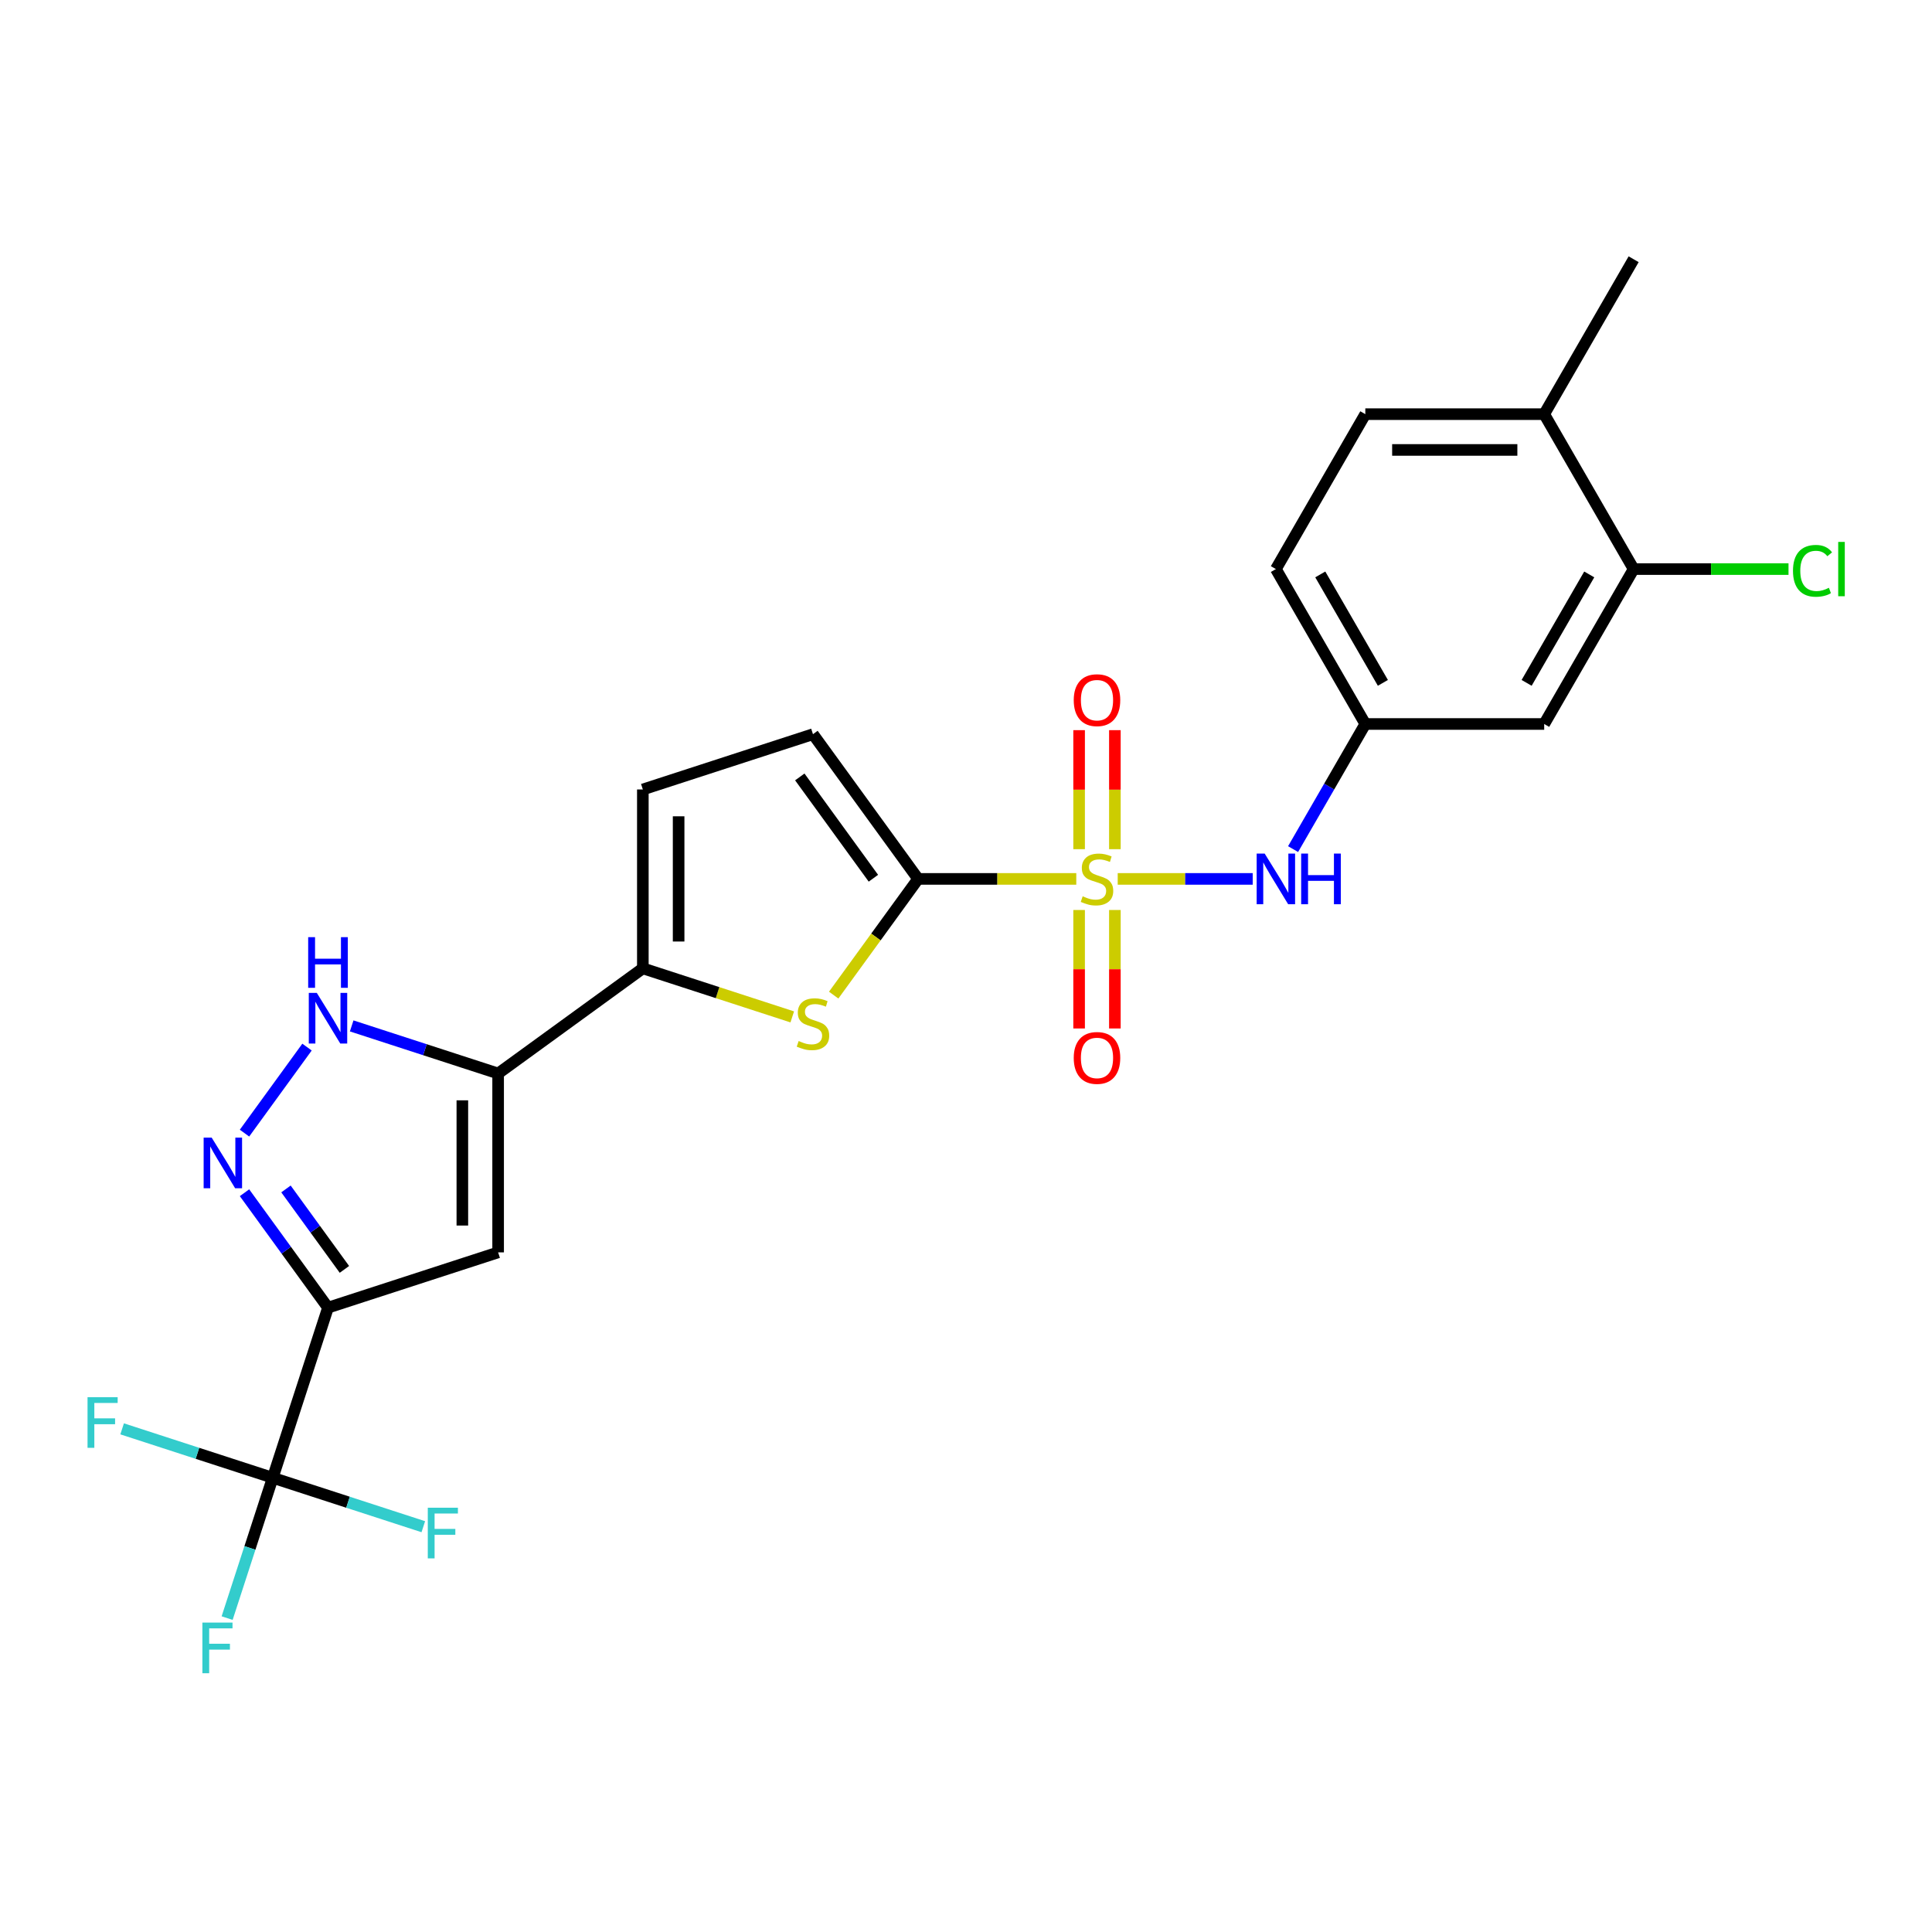 <?xml version='1.0' encoding='iso-8859-1'?>
<svg version='1.1' baseProfile='full'
              xmlns='http://www.w3.org/2000/svg'
                      xmlns:rdkit='http://www.rdkit.org/xml'
                      xmlns:xlink='http://www.w3.org/1999/xlink'
                  xml:space='preserve'
width='1000px' height='1000px' viewBox='0 0 1000 1000'>
<!-- END OF HEADER -->
<rect style='opacity:1.0;fill:#FFFFFF;stroke:none' width='1000' height='1000' x='0' y='0'> </rect>
<path class='bond-0' d='M 557.081,454.921 L 516.147,454.921' style='fill:none;fill-rule:evenodd;stroke:#CCCC00;stroke-width:6px;stroke-linecap:butt;stroke-linejoin:miter;stroke-opacity:1' />
<path class='bond-0' d='M 516.147,454.921 L 475.214,454.921' style='fill:none;fill-rule:evenodd;stroke:#000000;stroke-width:6px;stroke-linecap:butt;stroke-linejoin:miter;stroke-opacity:1' />
<path class='bond-9' d='M 578.524,454.921 L 613.462,454.921' style='fill:none;fill-rule:evenodd;stroke:#CCCC00;stroke-width:6px;stroke-linecap:butt;stroke-linejoin:miter;stroke-opacity:1' />
<path class='bond-9' d='M 613.462,454.921 L 648.4,454.921' style='fill:none;fill-rule:evenodd;stroke:#0000FF;stroke-width:6px;stroke-linecap:butt;stroke-linejoin:miter;stroke-opacity:1' />
<path class='bond-12' d='M 577.061,439.533 L 577.061,408.731' style='fill:none;fill-rule:evenodd;stroke:#CCCC00;stroke-width:6px;stroke-linecap:butt;stroke-linejoin:miter;stroke-opacity:1' />
<path class='bond-12' d='M 577.061,408.731 L 577.061,377.928' style='fill:none;fill-rule:evenodd;stroke:#FF0000;stroke-width:6px;stroke-linecap:butt;stroke-linejoin:miter;stroke-opacity:1' />
<path class='bond-12' d='M 558.544,439.533 L 558.544,408.731' style='fill:none;fill-rule:evenodd;stroke:#CCCC00;stroke-width:6px;stroke-linecap:butt;stroke-linejoin:miter;stroke-opacity:1' />
<path class='bond-12' d='M 558.544,408.731 L 558.544,377.928' style='fill:none;fill-rule:evenodd;stroke:#FF0000;stroke-width:6px;stroke-linecap:butt;stroke-linejoin:miter;stroke-opacity:1' />
<path class='bond-13' d='M 558.544,471.013 L 558.544,501.676' style='fill:none;fill-rule:evenodd;stroke:#CCCC00;stroke-width:6px;stroke-linecap:butt;stroke-linejoin:miter;stroke-opacity:1' />
<path class='bond-13' d='M 558.544,501.676 L 558.544,532.338' style='fill:none;fill-rule:evenodd;stroke:#FF0000;stroke-width:6px;stroke-linecap:butt;stroke-linejoin:miter;stroke-opacity:1' />
<path class='bond-13' d='M 577.061,471.013 L 577.061,501.676' style='fill:none;fill-rule:evenodd;stroke:#CCCC00;stroke-width:6px;stroke-linecap:butt;stroke-linejoin:miter;stroke-opacity:1' />
<path class='bond-13' d='M 577.061,501.676 L 577.061,532.338' style='fill:none;fill-rule:evenodd;stroke:#FF0000;stroke-width:6px;stroke-linecap:butt;stroke-linejoin:miter;stroke-opacity:1' />
<path class='bond-5' d='M 475.214,454.921 L 453.364,484.995' style='fill:none;fill-rule:evenodd;stroke:#000000;stroke-width:6px;stroke-linecap:butt;stroke-linejoin:miter;stroke-opacity:1' />
<path class='bond-5' d='M 453.364,484.995 L 431.514,515.069' style='fill:none;fill-rule:evenodd;stroke:#CCCC00;stroke-width:6px;stroke-linecap:butt;stroke-linejoin:miter;stroke-opacity:1' />
<path class='bond-10' d='M 475.214,454.921 L 420.792,380.015' style='fill:none;fill-rule:evenodd;stroke:#000000;stroke-width:6px;stroke-linecap:butt;stroke-linejoin:miter;stroke-opacity:1' />
<path class='bond-10' d='M 452.069,454.57 L 413.974,402.136' style='fill:none;fill-rule:evenodd;stroke:#000000;stroke-width:6px;stroke-linecap:butt;stroke-linejoin:miter;stroke-opacity:1' />
<path class='bond-1' d='M 169.772,676.837 L 257.829,648.226' style='fill:none;fill-rule:evenodd;stroke:#000000;stroke-width:6px;stroke-linecap:butt;stroke-linejoin:miter;stroke-opacity:1' />
<path class='bond-7' d='M 169.772,676.837 L 141.161,764.894' style='fill:none;fill-rule:evenodd;stroke:#000000;stroke-width:6px;stroke-linecap:butt;stroke-linejoin:miter;stroke-opacity:1' />
<path class='bond-27' d='M 169.772,676.837 L 148.165,647.097' style='fill:none;fill-rule:evenodd;stroke:#000000;stroke-width:6px;stroke-linecap:butt;stroke-linejoin:miter;stroke-opacity:1' />
<path class='bond-27' d='M 148.165,647.097 L 126.557,617.357' style='fill:none;fill-rule:evenodd;stroke:#0000FF;stroke-width:6px;stroke-linecap:butt;stroke-linejoin:miter;stroke-opacity:1' />
<path class='bond-27' d='M 178.271,657.031 L 163.146,636.213' style='fill:none;fill-rule:evenodd;stroke:#000000;stroke-width:6px;stroke-linecap:butt;stroke-linejoin:miter;stroke-opacity:1' />
<path class='bond-27' d='M 163.146,636.213 L 148.021,615.395' style='fill:none;fill-rule:evenodd;stroke:#0000FF;stroke-width:6px;stroke-linecap:butt;stroke-linejoin:miter;stroke-opacity:1' />
<path class='bond-2' d='M 257.829,555.637 L 332.735,501.215' style='fill:none;fill-rule:evenodd;stroke:#000000;stroke-width:6px;stroke-linecap:butt;stroke-linejoin:miter;stroke-opacity:1' />
<path class='bond-4' d='M 257.829,555.637 L 257.829,648.226' style='fill:none;fill-rule:evenodd;stroke:#000000;stroke-width:6px;stroke-linecap:butt;stroke-linejoin:miter;stroke-opacity:1' />
<path class='bond-4' d='M 239.311,569.526 L 239.311,634.338' style='fill:none;fill-rule:evenodd;stroke:#000000;stroke-width:6px;stroke-linecap:butt;stroke-linejoin:miter;stroke-opacity:1' />
<path class='bond-8' d='M 257.829,555.637 L 219.93,543.323' style='fill:none;fill-rule:evenodd;stroke:#000000;stroke-width:6px;stroke-linecap:butt;stroke-linejoin:miter;stroke-opacity:1' />
<path class='bond-8' d='M 219.93,543.323 L 182.031,531.009' style='fill:none;fill-rule:evenodd;stroke:#0000FF;stroke-width:6px;stroke-linecap:butt;stroke-linejoin:miter;stroke-opacity:1' />
<path class='bond-3' d='M 126.557,586.506 L 158.911,541.975' style='fill:none;fill-rule:evenodd;stroke:#0000FF;stroke-width:6px;stroke-linecap:butt;stroke-linejoin:miter;stroke-opacity:1' />
<path class='bond-6' d='M 410.07,526.343 L 371.402,513.779' style='fill:none;fill-rule:evenodd;stroke:#CCCC00;stroke-width:6px;stroke-linecap:butt;stroke-linejoin:miter;stroke-opacity:1' />
<path class='bond-6' d='M 371.402,513.779 L 332.735,501.215' style='fill:none;fill-rule:evenodd;stroke:#000000;stroke-width:6px;stroke-linecap:butt;stroke-linejoin:miter;stroke-opacity:1' />
<path class='bond-25' d='M 332.735,501.215 L 332.735,408.627' style='fill:none;fill-rule:evenodd;stroke:#000000;stroke-width:6px;stroke-linecap:butt;stroke-linejoin:miter;stroke-opacity:1' />
<path class='bond-25' d='M 351.253,487.327 L 351.253,422.515' style='fill:none;fill-rule:evenodd;stroke:#000000;stroke-width:6px;stroke-linecap:butt;stroke-linejoin:miter;stroke-opacity:1' />
<path class='bond-18' d='M 141.161,764.894 L 129.361,801.21' style='fill:none;fill-rule:evenodd;stroke:#000000;stroke-width:6px;stroke-linecap:butt;stroke-linejoin:miter;stroke-opacity:1' />
<path class='bond-18' d='M 129.361,801.21 L 117.561,837.526' style='fill:none;fill-rule:evenodd;stroke:#33CCCC;stroke-width:6px;stroke-linecap:butt;stroke-linejoin:miter;stroke-opacity:1' />
<path class='bond-19' d='M 141.161,764.894 L 102.188,752.231' style='fill:none;fill-rule:evenodd;stroke:#000000;stroke-width:6px;stroke-linecap:butt;stroke-linejoin:miter;stroke-opacity:1' />
<path class='bond-19' d='M 102.188,752.231 L 63.215,739.568' style='fill:none;fill-rule:evenodd;stroke:#33CCCC;stroke-width:6px;stroke-linecap:butt;stroke-linejoin:miter;stroke-opacity:1' />
<path class='bond-20' d='M 141.161,764.894 L 180.134,777.557' style='fill:none;fill-rule:evenodd;stroke:#000000;stroke-width:6px;stroke-linecap:butt;stroke-linejoin:miter;stroke-opacity:1' />
<path class='bond-20' d='M 180.134,777.557 L 219.107,790.221' style='fill:none;fill-rule:evenodd;stroke:#33CCCC;stroke-width:6px;stroke-linecap:butt;stroke-linejoin:miter;stroke-opacity:1' />
<path class='bond-16' d='M 669.297,439.496 L 687.991,407.116' style='fill:none;fill-rule:evenodd;stroke:#0000FF;stroke-width:6px;stroke-linecap:butt;stroke-linejoin:miter;stroke-opacity:1' />
<path class='bond-16' d='M 687.991,407.116 L 706.685,374.737' style='fill:none;fill-rule:evenodd;stroke:#000000;stroke-width:6px;stroke-linecap:butt;stroke-linejoin:miter;stroke-opacity:1' />
<path class='bond-11' d='M 420.792,380.015 L 332.735,408.627' style='fill:none;fill-rule:evenodd;stroke:#000000;stroke-width:6px;stroke-linecap:butt;stroke-linejoin:miter;stroke-opacity:1' />
<path class='bond-14' d='M 845.568,294.553 L 799.274,374.737' style='fill:none;fill-rule:evenodd;stroke:#000000;stroke-width:6px;stroke-linecap:butt;stroke-linejoin:miter;stroke-opacity:1' />
<path class='bond-14' d='M 822.587,297.322 L 790.181,353.45' style='fill:none;fill-rule:evenodd;stroke:#000000;stroke-width:6px;stroke-linecap:butt;stroke-linejoin:miter;stroke-opacity:1' />
<path class='bond-22' d='M 845.568,294.553 L 885.65,294.553' style='fill:none;fill-rule:evenodd;stroke:#000000;stroke-width:6px;stroke-linecap:butt;stroke-linejoin:miter;stroke-opacity:1' />
<path class='bond-22' d='M 885.65,294.553 L 925.731,294.553' style='fill:none;fill-rule:evenodd;stroke:#00CC00;stroke-width:6px;stroke-linecap:butt;stroke-linejoin:miter;stroke-opacity:1' />
<path class='bond-26' d='M 845.568,294.553 L 799.274,214.369' style='fill:none;fill-rule:evenodd;stroke:#000000;stroke-width:6px;stroke-linecap:butt;stroke-linejoin:miter;stroke-opacity:1' />
<path class='bond-15' d='M 799.274,374.737 L 706.685,374.737' style='fill:none;fill-rule:evenodd;stroke:#000000;stroke-width:6px;stroke-linecap:butt;stroke-linejoin:miter;stroke-opacity:1' />
<path class='bond-23' d='M 706.685,374.737 L 660.391,294.553' style='fill:none;fill-rule:evenodd;stroke:#000000;stroke-width:6px;stroke-linecap:butt;stroke-linejoin:miter;stroke-opacity:1' />
<path class='bond-23' d='M 715.778,353.45 L 683.372,297.322' style='fill:none;fill-rule:evenodd;stroke:#000000;stroke-width:6px;stroke-linecap:butt;stroke-linejoin:miter;stroke-opacity:1' />
<path class='bond-17' d='M 799.274,214.369 L 706.685,214.369' style='fill:none;fill-rule:evenodd;stroke:#000000;stroke-width:6px;stroke-linecap:butt;stroke-linejoin:miter;stroke-opacity:1' />
<path class='bond-17' d='M 785.386,232.887 L 720.574,232.887' style='fill:none;fill-rule:evenodd;stroke:#000000;stroke-width:6px;stroke-linecap:butt;stroke-linejoin:miter;stroke-opacity:1' />
<path class='bond-24' d='M 799.274,214.369 L 845.568,134.185' style='fill:none;fill-rule:evenodd;stroke:#000000;stroke-width:6px;stroke-linecap:butt;stroke-linejoin:miter;stroke-opacity:1' />
<path class='bond-21' d='M 706.685,214.369 L 660.391,294.553' style='fill:none;fill-rule:evenodd;stroke:#000000;stroke-width:6px;stroke-linecap:butt;stroke-linejoin:miter;stroke-opacity:1' />
<path  class='atom-0' d='M 560.395 463.921
Q 560.692 464.032, 561.914 464.55
Q 563.136 465.069, 564.469 465.402
Q 565.84 465.698, 567.173 465.698
Q 569.654 465.698, 571.099 464.513
Q 572.543 463.291, 572.543 461.18
Q 572.543 459.736, 571.802 458.847
Q 571.099 457.958, 569.988 457.476
Q 568.877 456.995, 567.025 456.439
Q 564.692 455.736, 563.284 455.069
Q 561.914 454.402, 560.914 452.995
Q 559.951 451.588, 559.951 449.217
Q 559.951 445.921, 562.173 443.884
Q 564.432 441.847, 568.877 441.847
Q 571.913 441.847, 575.358 443.292
L 574.506 446.144
Q 571.358 444.847, 568.988 444.847
Q 566.432 444.847, 565.025 445.921
Q 563.617 446.958, 563.655 448.773
Q 563.655 450.18, 564.358 451.032
Q 565.099 451.884, 566.136 452.365
Q 567.21 452.847, 568.988 453.402
Q 571.358 454.143, 572.765 454.884
Q 574.173 455.625, 575.173 457.143
Q 576.21 458.624, 576.21 461.18
Q 576.21 464.809, 573.765 466.772
Q 571.358 468.698, 567.321 468.698
Q 564.988 468.698, 563.21 468.18
Q 561.469 467.698, 559.395 466.846
L 560.395 463.921
' fill='#CCCC00'/>
<path  class='atom-4' d='M 109.554 588.821
L 118.146 602.709
Q 118.998 604.08, 120.368 606.561
Q 121.739 609.042, 121.813 609.191
L 121.813 588.821
L 125.294 588.821
L 125.294 615.042
L 121.702 615.042
L 112.48 599.858
Q 111.406 598.08, 110.258 596.043
Q 109.147 594.006, 108.813 593.376
L 108.813 615.042
L 105.406 615.042
L 105.406 588.821
L 109.554 588.821
' fill='#0000FF'/>
<path  class='atom-6' d='M 413.385 538.826
Q 413.681 538.937, 414.903 539.456
Q 416.125 539.974, 417.459 540.308
Q 418.829 540.604, 420.162 540.604
Q 422.644 540.604, 424.088 539.419
Q 425.532 538.197, 425.532 536.086
Q 425.532 534.641, 424.792 533.752
Q 424.088 532.864, 422.977 532.382
Q 421.866 531.901, 420.014 531.345
Q 417.681 530.641, 416.273 529.975
Q 414.903 529.308, 413.903 527.901
Q 412.94 526.493, 412.94 524.123
Q 412.94 520.827, 415.162 518.79
Q 417.422 516.753, 421.866 516.753
Q 424.903 516.753, 428.347 518.198
L 427.495 521.049
Q 424.347 519.753, 421.977 519.753
Q 419.421 519.753, 418.014 520.827
Q 416.607 521.864, 416.644 523.679
Q 416.644 525.086, 417.347 525.938
Q 418.088 526.79, 419.125 527.271
Q 420.199 527.753, 421.977 528.308
Q 424.347 529.049, 425.755 529.79
Q 427.162 530.53, 428.162 532.049
Q 429.199 533.53, 429.199 536.086
Q 429.199 539.715, 426.754 541.678
Q 424.347 543.604, 420.31 543.604
Q 417.977 543.604, 416.199 543.085
Q 414.459 542.604, 412.385 541.752
L 413.385 538.826
' fill='#CCCC00'/>
<path  class='atom-9' d='M 163.976 513.915
L 172.568 527.804
Q 173.42 529.174, 174.791 531.655
Q 176.161 534.137, 176.235 534.285
L 176.235 513.915
L 179.716 513.915
L 179.716 540.136
L 176.124 540.136
L 166.902 524.952
Q 165.828 523.174, 164.68 521.137
Q 163.569 519.1, 163.235 518.471
L 163.235 540.136
L 159.828 540.136
L 159.828 513.915
L 163.976 513.915
' fill='#0000FF'/>
<path  class='atom-9' d='M 159.513 485.072
L 163.069 485.072
L 163.069 496.22
L 176.476 496.22
L 176.476 485.072
L 180.031 485.072
L 180.031 511.293
L 176.476 511.293
L 176.476 499.183
L 163.069 499.183
L 163.069 511.293
L 159.513 511.293
L 159.513 485.072
' fill='#0000FF'/>
<path  class='atom-10' d='M 654.595 441.81
L 663.187 455.699
Q 664.039 457.069, 665.409 459.55
Q 666.78 462.032, 666.854 462.18
L 666.854 441.81
L 670.335 441.81
L 670.335 468.031
L 666.743 468.031
L 657.521 452.847
Q 656.447 451.069, 655.299 449.032
Q 654.188 446.995, 653.854 446.366
L 653.854 468.031
L 650.447 468.031
L 650.447 441.81
L 654.595 441.81
' fill='#0000FF'/>
<path  class='atom-10' d='M 673.483 441.81
L 677.038 441.81
L 677.038 452.958
L 690.445 452.958
L 690.445 441.81
L 694.001 441.81
L 694.001 468.031
L 690.445 468.031
L 690.445 455.921
L 677.038 455.921
L 677.038 468.031
L 673.483 468.031
L 673.483 441.81
' fill='#0000FF'/>
<path  class='atom-13' d='M 555.766 362.406
Q 555.766 356.11, 558.877 352.592
Q 561.988 349.074, 567.802 349.074
Q 573.617 349.074, 576.728 352.592
Q 579.839 356.11, 579.839 362.406
Q 579.839 368.777, 576.691 372.406
Q 573.543 375.998, 567.802 375.998
Q 562.025 375.998, 558.877 372.406
Q 555.766 368.814, 555.766 362.406
M 567.802 373.036
Q 571.802 373.036, 573.95 370.369
Q 576.135 367.666, 576.135 362.406
Q 576.135 357.259, 573.95 354.666
Q 571.802 352.037, 567.802 352.037
Q 563.803 352.037, 561.618 354.629
Q 559.47 357.222, 559.47 362.406
Q 559.47 367.703, 561.618 370.369
Q 563.803 373.036, 567.802 373.036
' fill='#FF0000'/>
<path  class='atom-14' d='M 555.766 547.584
Q 555.766 541.288, 558.877 537.769
Q 561.988 534.251, 567.802 534.251
Q 573.617 534.251, 576.728 537.769
Q 579.839 541.288, 579.839 547.584
Q 579.839 553.954, 576.691 557.583
Q 573.543 561.176, 567.802 561.176
Q 562.025 561.176, 558.877 557.583
Q 555.766 553.991, 555.766 547.584
M 567.802 558.213
Q 571.802 558.213, 573.95 555.546
Q 576.135 552.843, 576.135 547.584
Q 576.135 542.436, 573.95 539.843
Q 571.802 537.214, 567.802 537.214
Q 563.803 537.214, 561.618 539.806
Q 559.47 542.399, 559.47 547.584
Q 559.47 552.88, 561.618 555.546
Q 563.803 558.213, 567.802 558.213
' fill='#FF0000'/>
<path  class='atom-19' d='M 104.753 839.841
L 120.345 839.841
L 120.345 842.841
L 108.272 842.841
L 108.272 850.803
L 119.012 850.803
L 119.012 853.84
L 108.272 853.84
L 108.272 866.062
L 104.753 866.062
L 104.753 839.841
' fill='#33CCCC'/>
<path  class='atom-20' d='M 45.308 723.172
L 60.9 723.172
L 60.9 726.172
L 48.826 726.172
L 48.826 734.135
L 59.567 734.135
L 59.567 737.172
L 48.826 737.172
L 48.826 749.393
L 45.308 749.393
L 45.308 723.172
' fill='#33CCCC'/>
<path  class='atom-21' d='M 221.422 780.395
L 237.014 780.395
L 237.014 783.395
L 224.94 783.395
L 224.94 791.358
L 235.68 791.358
L 235.68 794.395
L 224.94 794.395
L 224.94 806.616
L 221.422 806.616
L 221.422 780.395
' fill='#33CCCC'/>
<path  class='atom-23' d='M 928.046 295.46
Q 928.046 288.942, 931.083 285.535
Q 934.157 282.09, 939.971 282.09
Q 945.379 282.09, 948.267 285.905
L 945.823 287.905
Q 943.712 285.127, 939.971 285.127
Q 936.009 285.127, 933.898 287.794
Q 931.824 290.423, 931.824 295.46
Q 931.824 300.645, 933.972 303.312
Q 936.157 305.978, 940.379 305.978
Q 943.268 305.978, 946.638 304.238
L 947.675 307.015
Q 946.304 307.904, 944.23 308.423
Q 942.156 308.941, 939.86 308.941
Q 934.157 308.941, 931.083 305.46
Q 928.046 301.978, 928.046 295.46
' fill='#00CC00'/>
<path  class='atom-23' d='M 951.452 280.498
L 954.86 280.498
L 954.86 308.608
L 951.452 308.608
L 951.452 280.498
' fill='#00CC00'/>
</svg>
